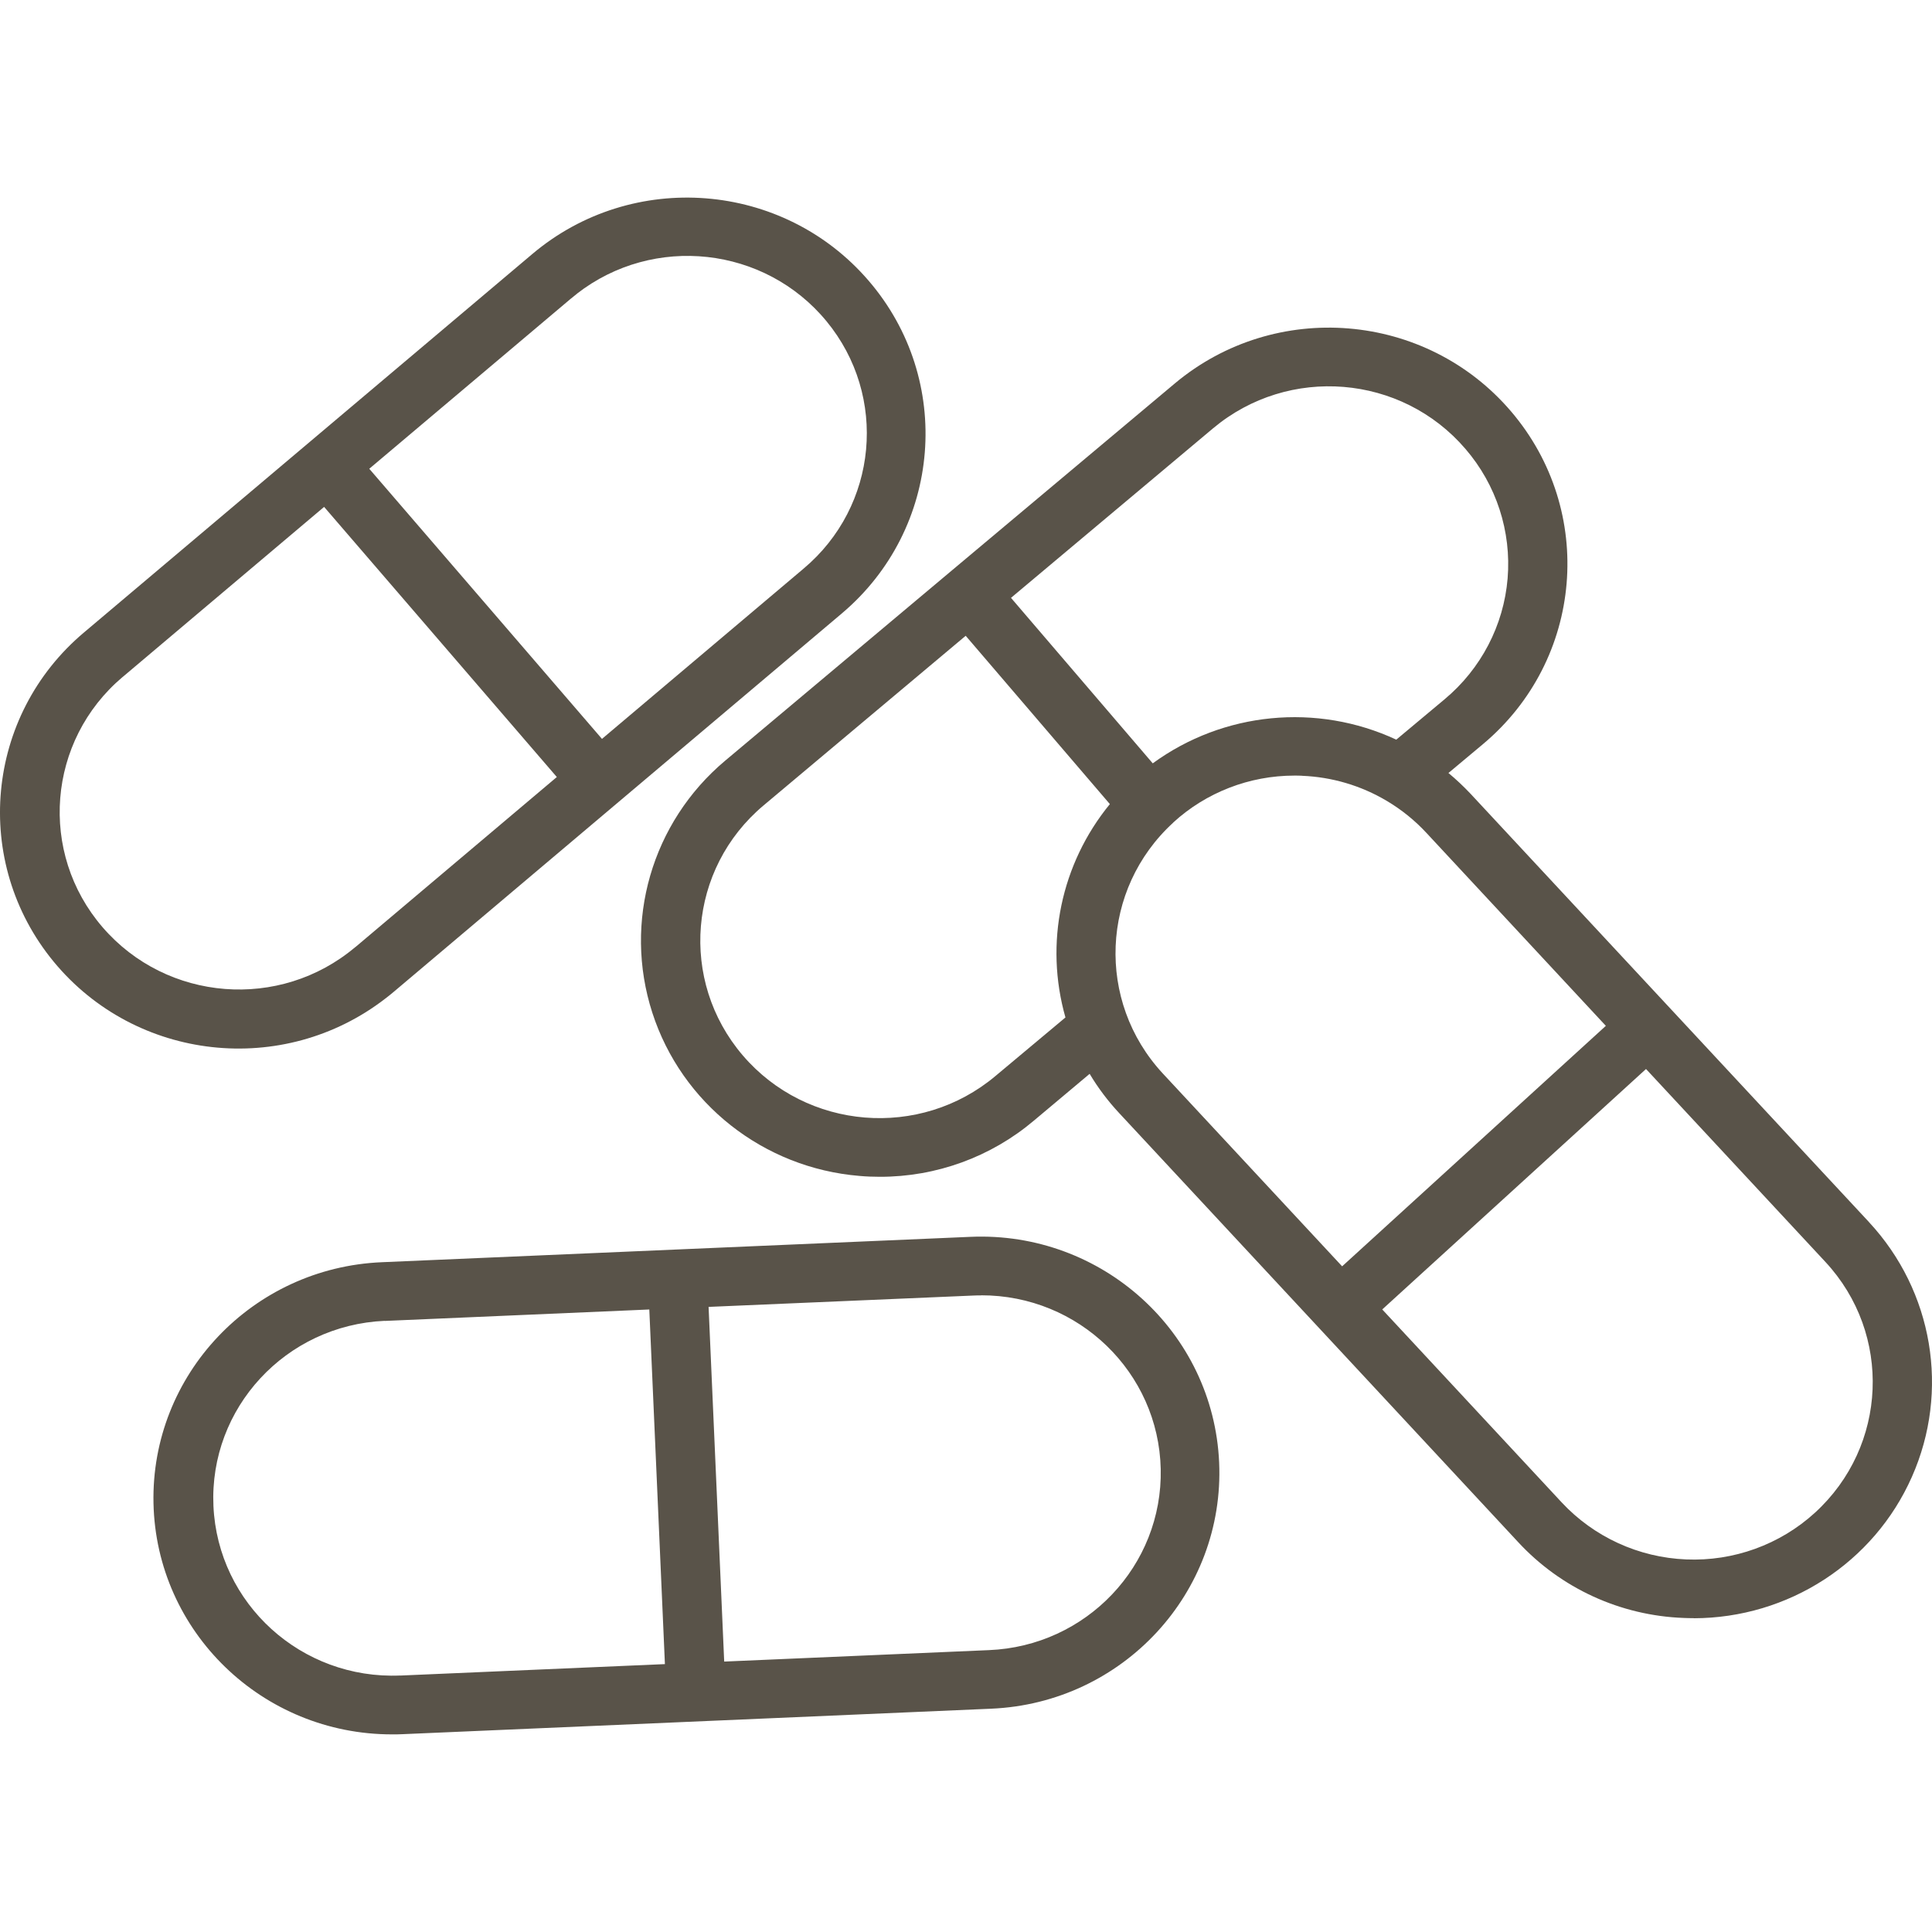 <svg width="38" height="38" viewBox="0 0 38 38" fill="none" xmlns="http://www.w3.org/2000/svg">
<path d="M36.762 24.038L28.916 15.604C28.782 15.463 28.639 15.328 28.489 15.204L29.167 14.637C31.146 12.981 31.393 10.051 29.72 8.091C28.047 6.132 25.086 5.885 23.107 7.542L18.687 11.249L14.265 14.96C12.818 16.174 12.253 18.13 12.83 19.918C13.407 21.705 15.016 22.973 16.905 23.129C17.039 23.141 17.171 23.146 17.304 23.146H17.305C18.414 23.148 19.487 22.757 20.332 22.044L21.432 21.121C21.597 21.398 21.792 21.656 22.011 21.891L29.857 30.328C30.698 31.239 31.871 31.777 33.115 31.823C33.181 31.826 33.248 31.827 33.313 31.827V31.829C35.175 31.826 36.859 30.735 37.605 29.047C38.353 27.359 38.021 25.394 36.761 24.038L36.762 24.038ZM23.86 8.424C25.346 7.18 27.566 7.362 28.824 8.83C29.432 9.536 29.729 10.452 29.653 11.377C29.576 12.3 29.13 13.156 28.413 13.754L27.463 14.548C25.901 13.821 24.062 14 22.673 15.014L19.885 11.759L23.86 8.424ZM19.579 21.164C18.094 22.411 15.869 22.229 14.61 20.759C13.352 19.289 13.534 17.087 15.019 15.841L18.994 12.505L21.83 15.816V15.815C20.867 16.991 20.541 18.555 20.956 20.012L19.579 21.164ZM23.076 16.178C23.725 15.584 24.576 15.255 25.46 15.255C25.51 15.255 25.559 15.255 25.609 15.258V15.259C26.196 15.282 26.768 15.451 27.272 15.75L27.279 15.754C27.568 15.926 27.83 16.138 28.057 16.383L31.585 20.177L26.398 24.907L22.869 21.112C21.555 19.693 21.647 17.488 23.075 16.181L23.076 16.178ZM35.698 29.753C35.01 30.381 34.099 30.711 33.165 30.672C32.23 30.634 31.349 30.23 30.715 29.549L27.187 25.755L32.375 21.026L35.903 24.82C37.221 26.238 37.129 28.446 35.698 29.753Z" fill="#595349"/>
<path d="M7.715 34.113C7.784 34.113 7.852 34.113 7.922 34.109L19.496 33.608C22.084 33.497 24.092 31.329 23.979 28.765C23.866 26.203 21.676 24.215 19.088 24.327L7.514 24.826C4.963 24.932 2.965 27.04 3.019 29.567C3.074 32.096 5.162 34.116 7.715 34.113ZM19.14 25.482C19.191 25.479 19.244 25.479 19.296 25.479V25.477C21.217 25.473 22.788 26.992 22.83 28.894C22.871 30.795 21.367 32.379 19.448 32.456L14.244 32.681L13.937 25.705L19.14 25.482ZM7.567 25.981L12.771 25.756L13.078 32.731L7.874 32.956V32.955C5.929 33.039 4.284 31.546 4.198 29.619C4.113 27.693 5.621 26.065 7.567 25.979L7.567 25.981Z" fill="#595349"/>
<path d="M7.582 19.638C7.636 19.596 7.69 19.555 7.743 19.509L16.557 12.066C18.528 10.402 18.764 7.47 17.082 5.518C15.402 3.566 12.439 3.332 10.469 4.997L1.654 12.438C-0.293 14.075 -0.558 16.954 1.055 18.914C2.67 20.874 5.571 21.195 7.582 19.638ZM11.227 5.875C11.266 5.842 11.307 5.81 11.348 5.778L11.347 5.777C12.859 4.603 15.042 4.845 16.256 6.318C17.47 7.792 17.269 9.957 15.803 11.186L11.84 14.533L7.263 9.22L11.227 5.875ZM2.412 13.316L6.375 9.97L10.952 15.283L6.989 18.629L6.988 18.628C5.506 19.879 3.281 19.703 2.017 18.237C0.753 16.77 0.931 14.567 2.411 13.316L2.412 13.316Z" fill="#595349"/>
</svg>

